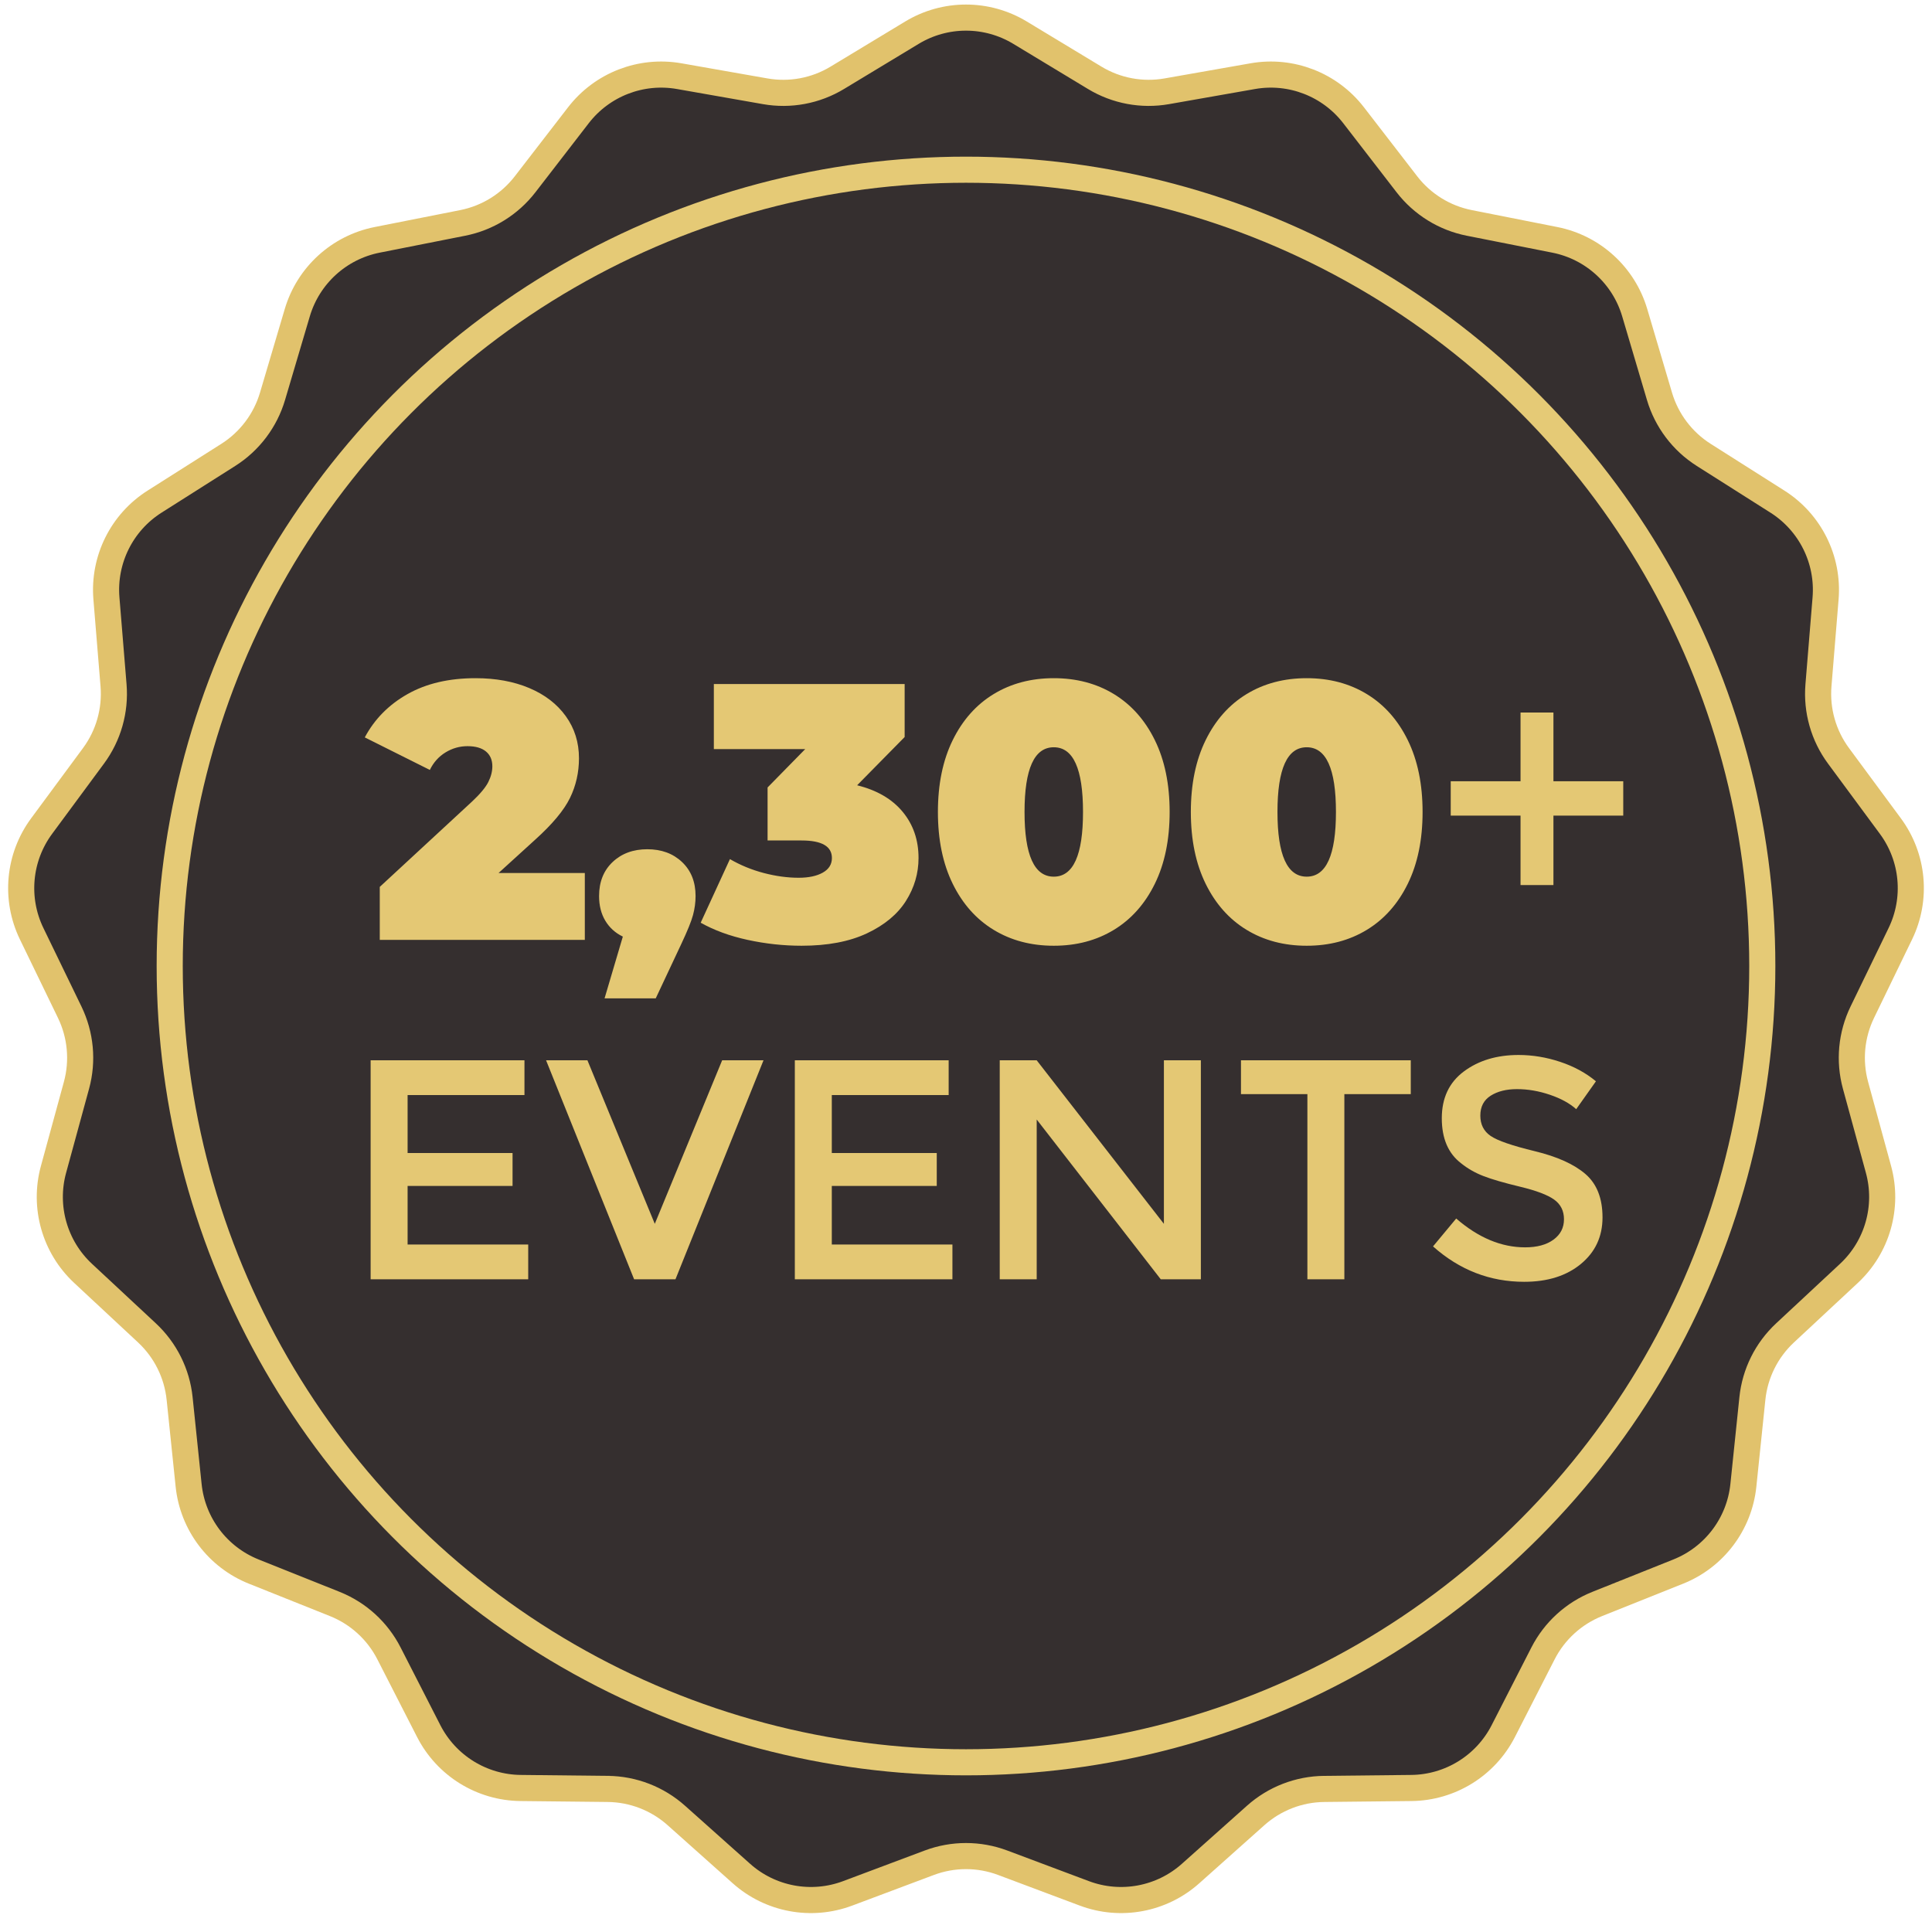 <?xml version="1.0" encoding="UTF-8"?>
<svg width="74px" height="74px" viewBox="0 0 74 74" version="1.1" xmlns="http://www.w3.org/2000/svg" xmlns:xlink="http://www.w3.org/1999/xlink">
    <title>Group 24 Copy</title>
    <g id="Badges" stroke="none" stroke-width="1" fill="none" fill-rule="evenodd">
        <g id="Group-24-Copy" fill-rule="nonzero">
            <path d="M35.595,71.347 L32.465,72.521 C31.073,73.043 29.506,72.75 28.397,71.76 L25.903,69.535 C25.181,68.891 24.25,68.53 23.282,68.52 L19.94,68.484 C18.453,68.468 17.098,67.629 16.421,66.305 L14.899,63.329 C14.459,62.468 13.721,61.795 12.823,61.436 L9.719,60.195 C8.338,59.643 7.378,58.371 7.225,56.892 L6.88,53.567 C6.781,52.605 6.336,51.711 5.628,51.052 L3.182,48.773 C2.094,47.76 1.658,46.227 2.049,44.793 L2.93,41.568 C3.184,40.635 3.092,39.641 2.67,38.77 L1.212,35.762 C0.564,34.424 0.711,32.837 1.594,31.641 L3.58,28.952 C4.155,28.174 4.428,27.214 4.349,26.249 L4.076,22.918 C3.955,21.436 4.665,20.009 5.921,19.213 L8.744,17.423 C9.561,16.905 10.163,16.108 10.438,15.18 L11.387,11.975 C11.809,10.55 12.987,9.476 14.445,9.187 L17.724,8.538 C18.673,8.35 19.522,7.824 20.113,7.058 L22.156,4.412 C23.065,3.236 24.551,2.66 26.015,2.917 L29.308,3.496 C30.261,3.664 31.242,3.481 32.07,2.98 L34.931,1.251 C36.203,0.482 37.797,0.482 39.069,1.251 L41.93,2.98 C42.758,3.481 43.739,3.664 44.692,3.496 L47.985,2.917 C49.449,2.66 50.935,3.236 51.844,4.412 L53.887,7.058 C54.478,7.824 55.327,8.35 56.276,8.538 L59.555,9.187 C61.013,9.476 62.191,10.55 62.613,11.975 L63.562,15.18 C63.837,16.108 64.439,16.905 65.256,17.423 L68.079,19.213 C69.335,20.009 70.045,21.436 69.924,22.918 L69.651,26.249 C69.572,27.214 69.845,28.174 70.42,28.952 L72.406,31.641 C73.289,32.837 73.436,34.424 72.788,35.762 L71.33,38.77 C70.908,39.641 70.816,40.635 71.07,41.568 L71.951,44.793 C72.342,46.227 71.906,47.76 70.818,48.773 L68.372,51.052 C67.664,51.711 67.219,52.605 67.12,53.567 L66.775,56.892 C66.622,58.371 65.662,59.643 64.281,60.195 L61.177,61.436 C60.279,61.795 59.541,62.468 59.101,63.329 L57.579,66.305 C56.902,67.629 55.547,68.468 54.06,68.484 L50.718,68.52 C49.75,68.53 48.819,68.891 48.097,69.535 L45.603,71.76 C44.494,72.75 42.927,73.043 41.535,72.521 L38.405,71.347 C37.499,71.007 36.501,71.007 35.595,71.347 Z" id="Star-Copy" stroke="#E1C26C" fill="#352F2F"></path>
            <circle id="Oval-Copy-3" stroke="#E5CA76" fill="#352F2F" cx="37" cy="37" r="30.5"></circle>
            <path d="M22.4,36 L22.4,33.438 L19.096,33.438 L20.496,32.164 C21.159,31.567 21.604,31.032 21.833,30.561 C22.062,30.09 22.176,29.583 22.176,29.042 C22.176,28.435 22.008,27.899 21.672,27.432 C21.336,26.965 20.869,26.606 20.272,26.354 C19.675,26.102 18.989,25.976 18.214,25.976 C17.197,25.976 16.329,26.179 15.61,26.585 C14.891,26.991 14.345,27.544 13.972,28.244 L13.972,28.244 L16.464,29.49 C16.604,29.201 16.805,28.977 17.066,28.818 C17.327,28.659 17.607,28.58 17.906,28.58 C18.214,28.58 18.45,28.648 18.613,28.783 C18.776,28.918 18.858,29.107 18.858,29.35 C18.858,29.546 18.807,29.747 18.704,29.952 C18.601,30.157 18.396,30.405 18.088,30.694 L18.088,30.694 L14.546,33.97 L14.546,36 L22.4,36 Z M25.116,38.24 L26.096,36.154 C26.329,35.659 26.479,35.291 26.544,35.048 C26.609,34.805 26.642,34.563 26.642,34.32 C26.642,33.779 26.469,33.345 26.124,33.018 C25.779,32.691 25.335,32.528 24.794,32.528 C24.253,32.528 23.809,32.691 23.464,33.018 C23.119,33.345 22.946,33.779 22.946,34.32 C22.946,34.684 23.025,34.999 23.184,35.265 C23.343,35.531 23.567,35.734 23.856,35.874 L23.856,35.874 L23.156,38.24 L25.116,38.24 Z M30.702,36.224 C31.701,36.224 32.536,36.065 33.208,35.748 C33.88,35.431 34.377,35.018 34.699,34.509 C35.021,34 35.182,33.452 35.182,32.864 C35.182,32.173 34.979,31.583 34.573,31.093 C34.167,30.603 33.586,30.265 32.83,30.078 L32.83,30.078 L34.65,28.23 L34.65,26.2 L27.342,26.2 L27.342,28.692 L30.842,28.692 L29.4,30.162 L29.4,32.192 L30.702,32.192 C31.477,32.192 31.864,32.416 31.864,32.864 C31.864,33.107 31.747,33.293 31.514,33.424 C31.281,33.555 30.973,33.62 30.59,33.62 C30.161,33.62 29.715,33.559 29.253,33.438 C28.791,33.317 28.359,33.139 27.958,32.906 L27.958,32.906 L26.838,35.342 C27.351,35.631 27.951,35.851 28.637,36 C29.323,36.149 30.011,36.224 30.702,36.224 Z M40.362,36.224 C41.23,36.224 41.998,36.021 42.665,35.615 C43.332,35.209 43.855,34.621 44.233,33.851 C44.611,33.081 44.8,32.164 44.8,31.1 C44.8,30.036 44.611,29.119 44.233,28.349 C43.855,27.579 43.332,26.991 42.665,26.585 C41.998,26.179 41.23,25.976 40.362,25.976 C39.494,25.976 38.726,26.179 38.059,26.585 C37.392,26.991 36.869,27.579 36.491,28.349 C36.113,29.119 35.924,30.036 35.924,31.1 C35.924,32.164 36.113,33.081 36.491,33.851 C36.869,34.621 37.392,35.209 38.059,35.615 C38.726,36.021 39.494,36.224 40.362,36.224 Z M40.362,33.578 C39.615,33.578 39.242,32.752 39.242,31.1 C39.242,29.448 39.615,28.622 40.362,28.622 C41.109,28.622 41.482,29.448 41.482,31.1 C41.482,32.752 41.109,33.578 40.362,33.578 Z M50.05,36.224 C50.918,36.224 51.686,36.021 52.353,35.615 C53.02,35.209 53.543,34.621 53.921,33.851 C54.299,33.081 54.488,32.164 54.488,31.1 C54.488,30.036 54.299,29.119 53.921,28.349 C53.543,27.579 53.02,26.991 52.353,26.585 C51.686,26.179 50.918,25.976 50.05,25.976 C49.182,25.976 48.414,26.179 47.747,26.585 C47.08,26.991 46.557,27.579 46.179,28.349 C45.801,29.119 45.612,30.036 45.612,31.1 C45.612,32.164 45.801,33.081 46.179,33.851 C46.557,34.621 47.08,35.209 47.747,35.615 C48.414,36.021 49.182,36.224 50.05,36.224 Z M50.05,33.578 C49.303,33.578 48.93,32.752 48.93,31.1 C48.93,29.448 49.303,28.622 50.05,28.622 C50.797,28.622 51.17,29.448 51.17,31.1 C51.17,32.752 50.797,33.578 50.05,33.578 Z M59.5,33.9 L59.5,31.24 L62.174,31.24 L62.174,29.924 L59.5,29.924 L59.5,27.292 L58.24,27.292 L58.24,29.924 L55.566,29.924 L55.566,31.24 L58.24,31.24 L58.24,33.9 L59.5,33.9 Z" id="2,300+" fill="#E4C874"></path>
            <path d="M20.232,49 L20.232,47.668 L15.612,47.668 L15.612,45.424 L19.632,45.424 L19.632,44.164 L15.612,44.164 L15.612,41.944 L20.088,41.944 L20.088,40.612 L14.196,40.612 L14.196,49 L20.232,49 Z M25.872,49 L29.244,40.612 L27.66,40.612 L25.08,46.876 L22.5,40.612 L20.916,40.612 L24.288,49 L25.872,49 Z M36.48,49 L36.48,47.668 L31.86,47.668 L31.86,45.424 L35.88,45.424 L35.88,44.164 L31.86,44.164 L31.86,41.944 L36.336,41.944 L36.336,40.612 L30.444,40.612 L30.444,49 L36.48,49 Z M39.708,49 L39.708,42.88 L44.46,49 L45.996,49 L45.996,40.612 L44.58,40.612 L44.58,46.876 L39.708,40.612 L38.292,40.612 L38.292,49 L39.708,49 Z M51.492,49 L51.492,41.908 L54.036,41.908 L54.036,40.612 L47.532,40.612 L47.532,41.908 L50.076,41.908 L50.076,49 L51.492,49 Z M58.38,49.096 C59.276,49.096 60,48.868 60.552,48.412 C61.104,47.956 61.38,47.362 61.38,46.63 C61.38,45.898 61.162,45.344 60.726,44.968 C60.29,44.592 59.642,44.3 58.782,44.092 C57.922,43.884 57.36,43.69 57.096,43.51 C56.832,43.33 56.7,43.07 56.7,42.73 C56.7,42.39 56.832,42.136 57.096,41.968 C57.36,41.8 57.696,41.716 58.104,41.716 C58.52,41.716 58.94,41.788 59.364,41.932 C59.788,42.076 60.124,42.26 60.372,42.484 L60.372,42.484 L61.128,41.416 C60.744,41.096 60.288,40.848 59.76,40.672 C59.232,40.496 58.7,40.408 58.164,40.408 C57.332,40.408 56.634,40.618 56.07,41.038 C55.506,41.458 55.224,42.056 55.224,42.832 C55.224,43.608 55.472,44.184 55.968,44.56 C56.216,44.76 56.5,44.922 56.82,45.046 C57.14,45.17 57.608,45.306 58.224,45.454 C58.84,45.602 59.274,45.766 59.526,45.946 C59.778,46.126 59.904,46.378 59.904,46.702 C59.904,47.026 59.77,47.286 59.502,47.482 C59.234,47.678 58.872,47.776 58.416,47.776 C57.504,47.776 56.624,47.408 55.776,46.672 L55.776,46.672 L54.888,47.74 C55.904,48.644 57.068,49.096 58.38,49.096 Z" id="EVENTS" fill="#E4C874"></path>
        </g>
    </g>
</svg>
